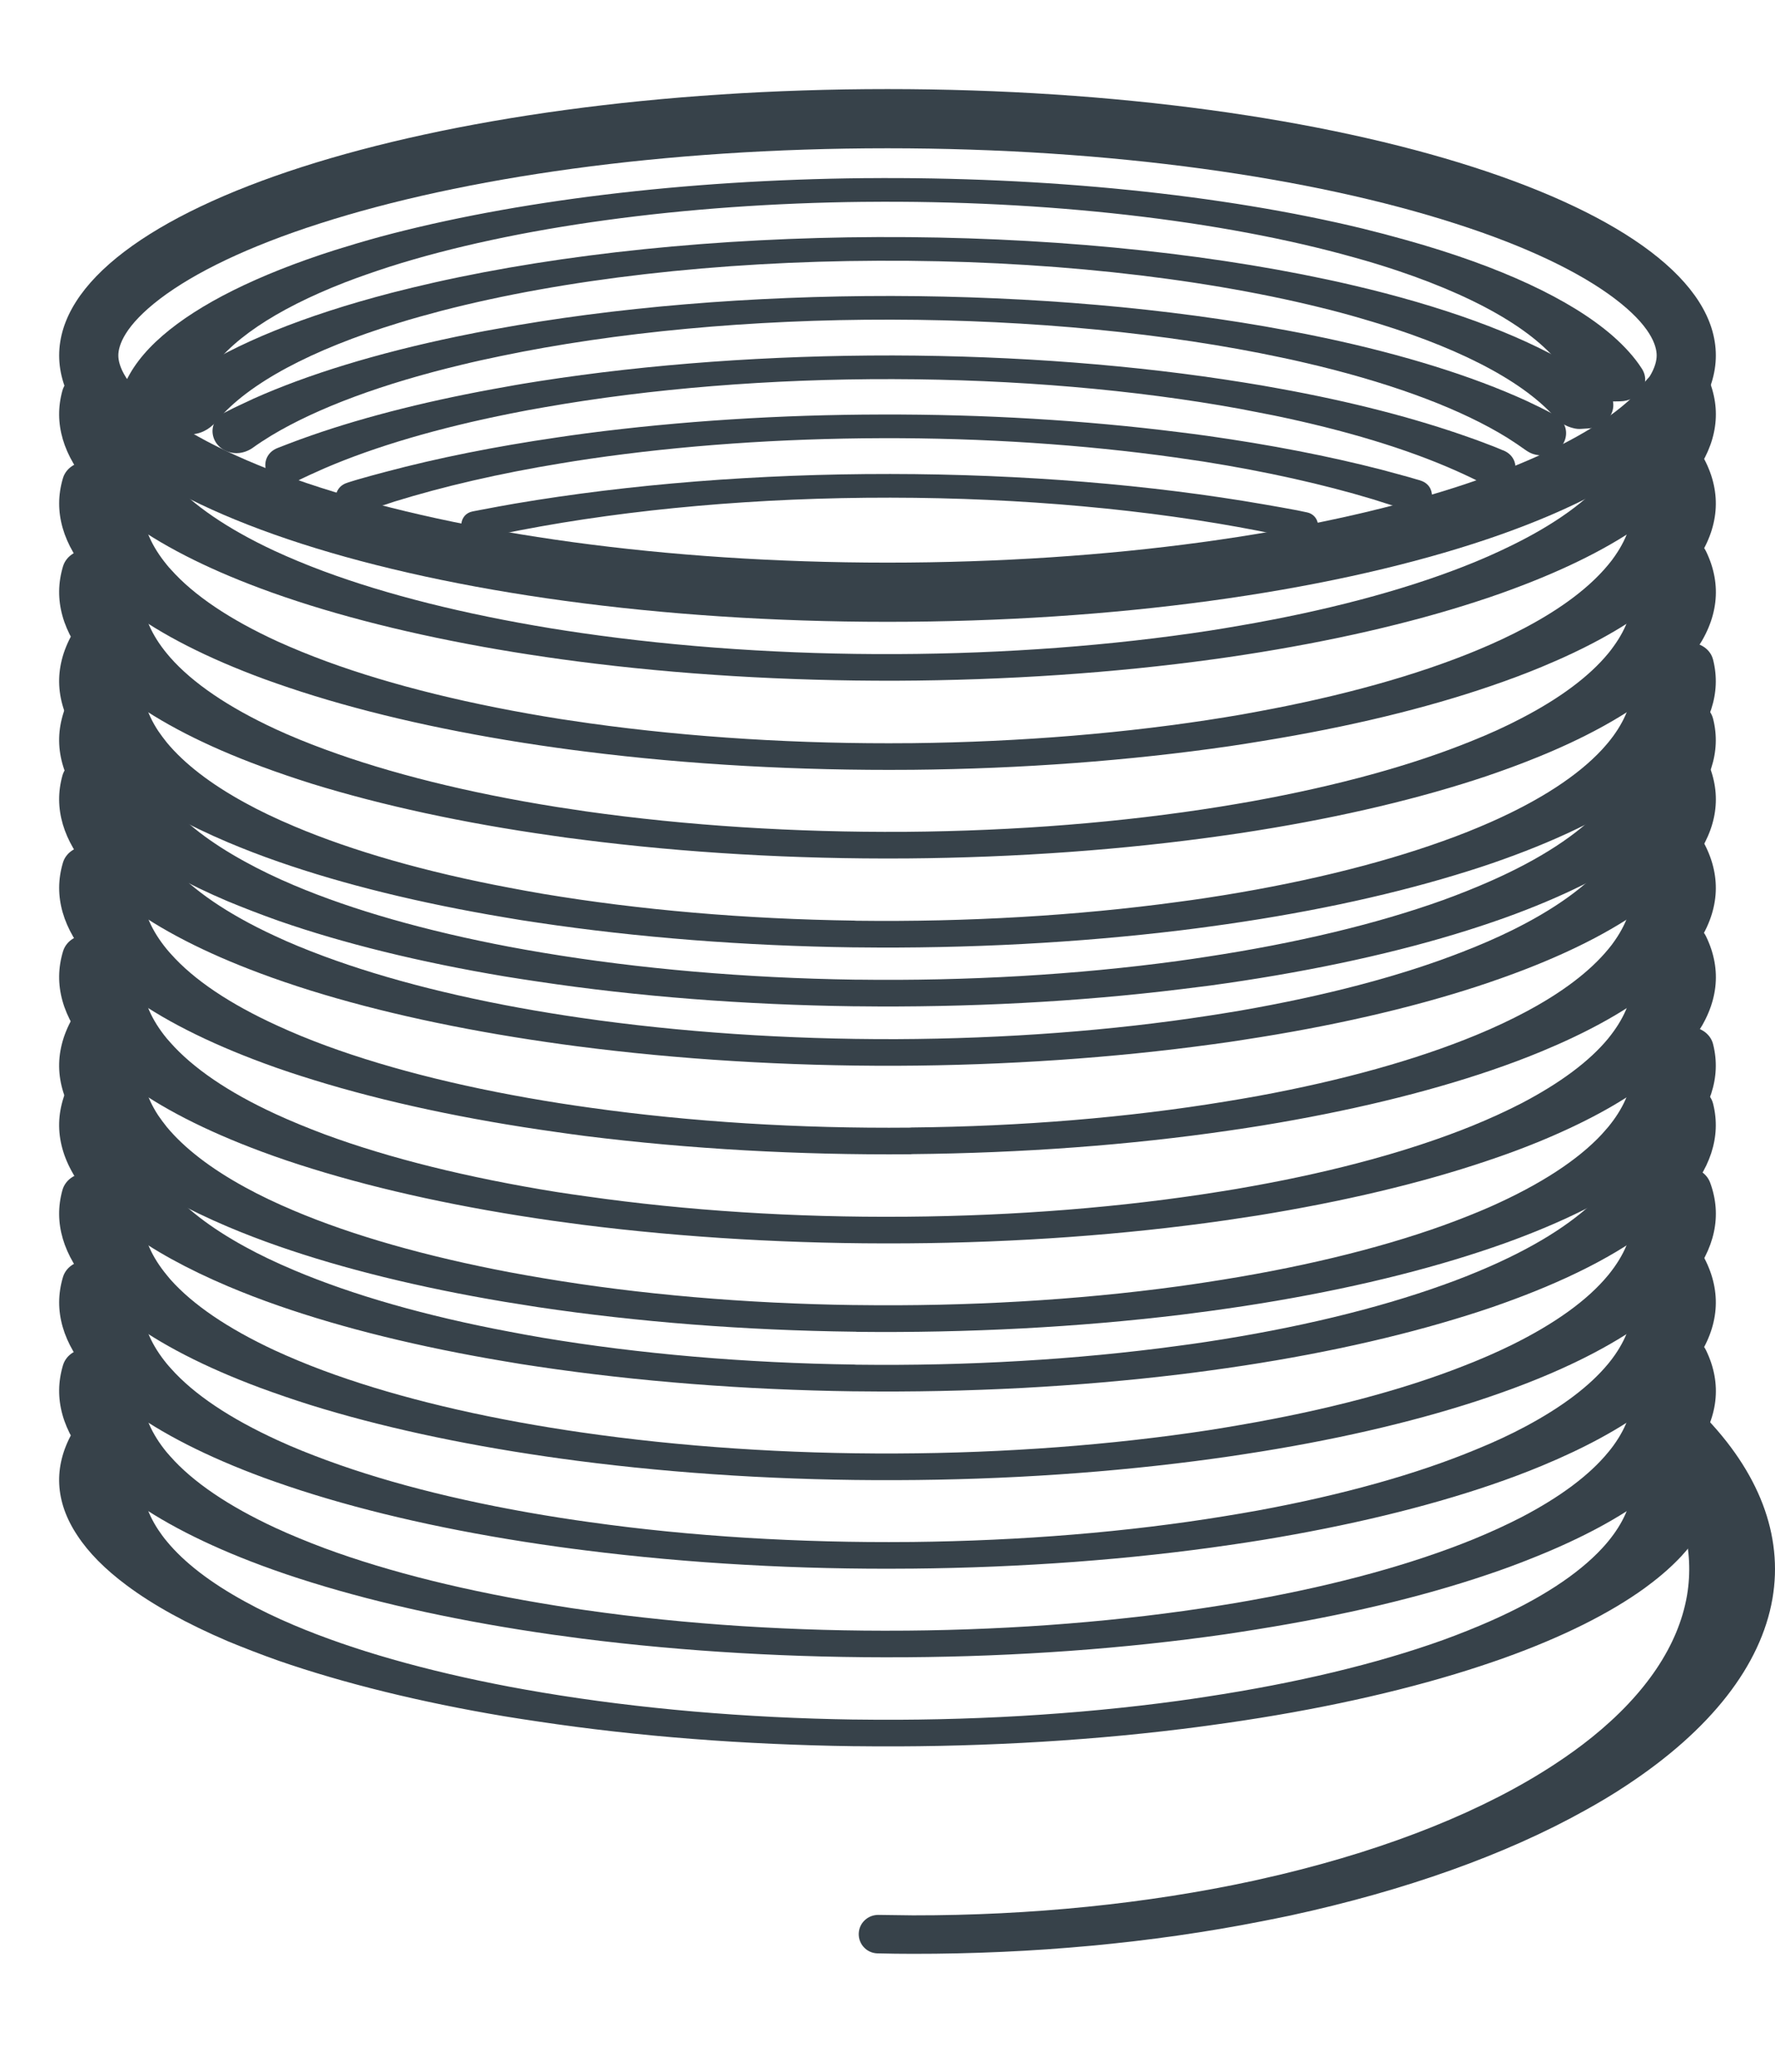 <svg width="12" height="14" viewBox="0 0 12 14" fill="none" xmlns="http://www.w3.org/2000/svg">
<path fill-rule="evenodd" clip-rule="evenodd" d="M10.918 2.784C11.158 2.602 11.2 2.469 11.2 2.402C11.2 2.334 11.158 2.201 10.918 2.019C10.685 1.842 10.322 1.665 9.837 1.51C8.873 1.2 7.517 1.002 6 1.002C4.483 1.002 3.127 1.2 2.163 1.51C1.678 1.665 1.315 1.842 1.082 2.019C0.843 2.201 0.8 2.334 0.8 2.402C0.8 2.469 0.843 2.602 1.082 2.784C1.315 2.961 1.678 3.138 2.163 3.294C3.127 3.603 4.483 3.802 6 3.802C7.517 3.802 8.873 3.603 9.837 3.294C10.322 3.138 10.685 2.961 10.918 2.784ZM6 4.202C9.093 4.202 11.6 3.396 11.6 2.402C11.6 1.407 9.093 0.602 6 0.602C2.907 0.602 0.4 1.407 0.4 2.402C0.4 3.396 2.907 4.202 6 4.202Z" fill="#37424A"/>
<path fill-rule="evenodd" clip-rule="evenodd" d="M1.4 2.539C1.539 2.309 1.858 2.093 2.33 1.909C2.426 1.872 2.527 1.837 2.635 1.802C3.478 1.534 4.627 1.377 5.839 1.364C5.844 1.364 5.849 1.364 5.854 1.364C7.071 1.352 8.256 1.487 9.156 1.74C9.258 1.768 9.355 1.798 9.448 1.829C10.041 2.028 10.44 2.274 10.6 2.539C10.605 2.546 10.609 2.553 10.613 2.561C10.646 2.62 10.697 2.673 10.758 2.698C10.758 2.698 10.758 2.698 10.758 2.698C10.762 2.7 10.766 2.702 10.771 2.703C10.793 2.711 10.816 2.715 10.84 2.714L10.953 2.712C11.077 2.71 11.167 2.594 11.099 2.49C11.051 2.415 10.984 2.341 10.902 2.269C10.619 2.023 10.143 1.8 9.506 1.622C9.41 1.595 9.312 1.569 9.21 1.544C8.258 1.314 7.07 1.193 5.852 1.204C5.847 1.204 5.842 1.204 5.838 1.204C4.628 1.216 3.474 1.357 2.57 1.6C2.464 1.629 2.36 1.66 2.261 1.691C1.738 1.858 1.345 2.055 1.098 2.269C0.97 2.38 0.882 2.496 0.836 2.614C0.797 2.716 0.889 2.808 0.998 2.808L1.118 2.807C1.229 2.807 1.317 2.713 1.362 2.612C1.372 2.587 1.385 2.563 1.4 2.539ZM0.993 2.456C0.993 2.456 0.993 2.456 0.993 2.455C0.993 2.456 0.993 2.456 0.993 2.456ZM10.963 2.366C10.963 2.366 10.963 2.366 10.963 2.367L10.963 2.366C10.963 2.366 10.963 2.366 10.963 2.366Z" fill="#37424A"/>
<path fill-rule="evenodd" clip-rule="evenodd" d="M1.423 2.886C1.439 2.873 1.454 2.859 1.467 2.843C1.677 2.592 2.103 2.363 2.699 2.181C2.789 2.153 2.884 2.127 2.982 2.101C3.809 1.886 4.853 1.766 5.935 1.762C5.937 1.762 5.939 1.762 5.941 1.762C7.025 1.757 8.08 1.869 8.927 2.078C9.022 2.101 9.114 2.126 9.203 2.152C9.828 2.332 10.28 2.562 10.509 2.816C10.514 2.821 10.519 2.826 10.524 2.831C10.555 2.861 10.592 2.882 10.632 2.892C10.652 2.898 10.673 2.9 10.694 2.898L10.739 2.895C10.894 2.885 10.968 2.718 10.846 2.622C10.825 2.605 10.803 2.588 10.78 2.572C10.759 2.557 10.738 2.542 10.715 2.527C10.703 2.519 10.69 2.51 10.677 2.502C10.675 2.501 10.674 2.5 10.672 2.499C10.672 2.499 10.672 2.499 10.672 2.499C10.337 2.288 9.854 2.102 9.252 1.953C9.161 1.931 9.068 1.909 8.973 1.889C8.086 1.699 7.026 1.598 5.94 1.602C5.938 1.602 5.936 1.602 5.934 1.602C4.851 1.606 3.802 1.714 2.932 1.91C2.835 1.932 2.739 1.955 2.646 1.979C2.058 2.132 1.591 2.321 1.274 2.534C1.274 2.534 1.273 2.535 1.272 2.535C1.272 2.536 1.271 2.536 1.27 2.537C1.259 2.544 1.247 2.552 1.236 2.56C1.216 2.574 1.197 2.588 1.179 2.602C1.152 2.623 1.126 2.644 1.101 2.665C0.988 2.763 1.065 2.923 1.215 2.931L1.276 2.935C1.295 2.936 1.313 2.934 1.331 2.93C1.364 2.923 1.396 2.907 1.423 2.886Z" fill="#37424A"/>
<path fill-rule="evenodd" clip-rule="evenodd" d="M1.835 2.943C2.146 2.756 2.588 2.592 3.129 2.463C3.211 2.443 3.295 2.425 3.381 2.407C4.162 2.244 5.084 2.158 6.026 2.16C6.027 2.16 6.028 2.16 6.029 2.16C6.971 2.162 7.889 2.251 8.663 2.416C8.75 2.434 8.835 2.454 8.918 2.474C9.452 2.605 9.886 2.77 10.19 2.958C10.233 2.985 10.274 3.013 10.312 3.04C10.329 3.052 10.346 3.062 10.365 3.068C10.39 3.076 10.416 3.079 10.443 3.076C10.596 3.058 10.644 2.875 10.507 2.802C10.502 2.799 10.497 2.797 10.492 2.794C10.464 2.779 10.434 2.764 10.404 2.749C10.375 2.735 10.345 2.721 10.314 2.706C9.953 2.542 9.495 2.398 8.959 2.284C8.875 2.266 8.789 2.249 8.702 2.233C7.898 2.082 6.974 2.002 6.029 2C6.028 2 6.028 2 6.027 2C5.081 1.999 4.153 2.076 3.343 2.225C3.257 2.24 3.173 2.257 3.09 2.274C2.547 2.387 2.081 2.53 1.714 2.694C1.681 2.709 1.649 2.724 1.618 2.739C1.588 2.753 1.559 2.767 1.531 2.782C1.526 2.784 1.522 2.787 1.517 2.789C1.382 2.86 1.427 3.043 1.579 3.061C1.605 3.064 1.631 3.061 1.655 3.053C1.673 3.047 1.69 3.039 1.706 3.028C1.746 2.999 1.789 2.971 1.835 2.943Z" fill="#37424A"/>
<path fill-rule="evenodd" clip-rule="evenodd" d="M2.193 3.165C2.534 3.018 2.962 2.892 3.455 2.794C3.529 2.779 3.604 2.765 3.681 2.752C4.398 2.626 5.21 2.56 6.035 2.562C6.036 2.562 6.037 2.562 6.038 2.562C6.862 2.564 7.67 2.633 8.379 2.762C8.458 2.777 8.535 2.792 8.61 2.807C9.095 2.907 9.514 3.034 9.846 3.182C9.913 3.212 9.977 3.242 10.037 3.274C10.046 3.278 10.055 3.282 10.064 3.285C10.086 3.291 10.108 3.293 10.13 3.289C10.264 3.266 10.289 3.095 10.164 3.044C10.162 3.043 10.16 3.042 10.158 3.042C10.133 3.031 10.108 3.021 10.082 3.011C10.034 2.993 9.986 2.974 9.936 2.957C9.568 2.826 9.132 2.713 8.644 2.625C8.567 2.611 8.49 2.597 8.411 2.585C7.68 2.467 6.867 2.404 6.039 2.402C6.038 2.402 6.036 2.402 6.035 2.402C5.206 2.401 4.388 2.46 3.65 2.575C3.574 2.587 3.498 2.599 3.424 2.613C2.927 2.7 2.482 2.811 2.106 2.942C2.055 2.96 2.004 2.978 1.955 2.997C1.93 3.007 1.905 3.016 1.88 3.026C1.878 3.027 1.877 3.027 1.875 3.028C1.751 3.078 1.775 3.247 1.906 3.27C1.928 3.274 1.95 3.273 1.971 3.267C1.98 3.264 1.989 3.261 1.997 3.256C2.059 3.225 2.124 3.195 2.193 3.165Z" fill="#37424A"/>
<path fill-rule="evenodd" clip-rule="evenodd" d="M2.668 3.389C2.998 3.287 3.377 3.199 3.792 3.131C3.857 3.12 3.923 3.11 3.99 3.1C4.606 3.01 5.278 2.963 5.96 2.961C5.961 2.961 5.962 2.961 5.964 2.961C6.647 2.959 7.323 3.004 7.944 3.091C8.009 3.1 8.073 3.11 8.136 3.119C8.558 3.186 8.944 3.272 9.282 3.374C9.367 3.4 9.448 3.427 9.527 3.454C9.531 3.456 9.535 3.457 9.539 3.458C9.558 3.462 9.577 3.462 9.595 3.457C9.706 3.428 9.711 3.279 9.602 3.247C9.601 3.247 9.601 3.246 9.6 3.246C9.579 3.24 9.557 3.234 9.535 3.227C9.471 3.209 9.406 3.192 9.34 3.174C8.983 3.082 8.586 3.005 8.16 2.945C8.097 2.936 8.033 2.928 7.968 2.92C7.333 2.84 6.651 2.799 5.963 2.801C5.962 2.801 5.961 2.801 5.96 2.801C5.273 2.802 4.595 2.846 3.965 2.928C3.898 2.937 3.832 2.946 3.767 2.956C3.348 3.017 2.958 3.095 2.609 3.188C2.543 3.205 2.479 3.223 2.416 3.241C2.394 3.248 2.372 3.254 2.351 3.261C2.35 3.261 2.35 3.261 2.349 3.262C2.238 3.295 2.245 3.446 2.357 3.474C2.376 3.479 2.395 3.479 2.414 3.475C2.418 3.474 2.423 3.472 2.427 3.471C2.504 3.443 2.585 3.416 2.668 3.389Z" fill="#37424A"/>
<path fill-rule="evenodd" clip-rule="evenodd" d="M3.517 3.583C4.264 3.439 5.131 3.362 6.018 3.363C6.019 3.363 6.019 3.363 6.02 3.363C6.906 3.364 7.77 3.443 8.513 3.588C8.608 3.607 8.701 3.627 8.792 3.647C8.794 3.648 8.796 3.648 8.798 3.649C8.815 3.652 8.834 3.65 8.851 3.643C8.939 3.607 8.928 3.481 8.835 3.462C8.835 3.462 8.835 3.462 8.834 3.462C8.814 3.458 8.793 3.453 8.772 3.449C8.699 3.435 8.624 3.422 8.549 3.409C7.78 3.275 6.91 3.204 6.02 3.203C6.019 3.203 6.019 3.203 6.018 3.203C5.127 3.202 4.254 3.272 3.482 3.403C3.406 3.416 3.331 3.43 3.258 3.444C3.237 3.448 3.216 3.452 3.195 3.456C3.195 3.456 3.195 3.456 3.195 3.456C3.102 3.474 3.091 3.6 3.178 3.636C3.195 3.643 3.213 3.645 3.231 3.642C3.233 3.642 3.235 3.641 3.237 3.641C3.328 3.62 3.421 3.601 3.517 3.583Z" fill="#37424A"/>
<path fill-rule="evenodd" clip-rule="evenodd" d="M11.145 3.511C11.256 3.428 11.348 3.342 11.419 3.254C11.595 3.037 11.643 2.812 11.562 2.59C11.536 2.519 11.461 2.48 11.385 2.485L11.279 2.491C11.131 2.5 11.044 2.668 11.04 2.816C11.036 2.948 10.981 3.08 10.877 3.208C10.876 3.211 10.874 3.213 10.872 3.215C10.734 3.383 10.513 3.542 10.219 3.686C10.117 3.736 10.007 3.785 9.888 3.831C9.472 3.993 8.961 4.128 8.386 4.227C8.316 4.239 8.246 4.251 8.175 4.262C7.514 4.363 6.794 4.417 6.062 4.42C6.06 4.42 6.058 4.42 6.056 4.42C5.323 4.423 4.596 4.374 3.927 4.277C3.859 4.267 3.792 4.257 3.725 4.246C3.139 4.15 2.615 4.019 2.185 3.859C2.067 3.815 1.957 3.769 1.855 3.722C1.542 3.576 1.304 3.414 1.152 3.243C1.144 3.234 1.136 3.224 1.128 3.215C1.027 3.092 0.971 2.966 0.962 2.84C0.951 2.696 0.862 2.537 0.719 2.53L0.601 2.524C0.521 2.52 0.444 2.563 0.422 2.639C0.361 2.859 0.426 3.08 0.614 3.292C0.679 3.367 0.76 3.44 0.855 3.511C1.08 3.679 1.385 3.836 1.761 3.976C1.868 4.016 1.98 4.054 2.098 4.091C2.563 4.236 3.104 4.355 3.697 4.441C3.764 4.451 3.832 4.46 3.9 4.469C4.584 4.558 5.317 4.602 6.057 4.6C6.059 4.6 6.061 4.6 6.063 4.6C6.8 4.597 7.528 4.548 8.204 4.455C8.276 4.445 8.346 4.435 8.416 4.424C8.999 4.334 9.527 4.213 9.98 4.066C10.099 4.028 10.212 3.987 10.32 3.945C10.659 3.813 10.936 3.667 11.145 3.511Z" fill="#37424A"/>
<path fill-rule="evenodd" clip-rule="evenodd" d="M11.145 6.112C11.256 6.029 11.348 5.943 11.419 5.855C11.595 5.639 11.643 5.414 11.562 5.192C11.536 5.12 11.461 5.082 11.385 5.086L11.279 5.092C11.131 5.101 11.044 5.27 11.04 5.418C11.036 5.55 10.981 5.681 10.877 5.81C10.876 5.812 10.874 5.814 10.872 5.816C10.734 5.984 10.513 6.143 10.219 6.288C10.117 6.338 10.007 6.386 9.888 6.432C9.472 6.595 8.961 6.729 8.386 6.829C8.316 6.841 8.246 6.852 8.175 6.863C7.514 6.965 6.794 7.019 6.062 7.022C6.06 7.022 6.058 7.022 6.056 7.022C5.323 7.024 4.596 6.975 3.927 6.878C3.859 6.868 3.792 6.858 3.725 6.847C3.139 6.752 2.615 6.62 2.185 6.46C2.067 6.416 1.957 6.371 1.855 6.323C1.542 6.178 1.304 6.016 1.152 5.845C1.144 5.835 1.136 5.826 1.128 5.817C1.027 5.694 0.971 5.568 0.962 5.442C0.951 5.298 0.862 5.139 0.719 5.131L0.601 5.125C0.521 5.121 0.444 5.164 0.422 5.241C0.361 5.46 0.426 5.682 0.614 5.894C0.679 5.968 0.76 6.041 0.855 6.112C1.08 6.281 1.385 6.438 1.761 6.578C1.868 6.618 1.98 6.656 2.098 6.693C2.563 6.838 3.104 6.956 3.697 7.042C3.764 7.052 3.832 7.061 3.9 7.07C4.584 7.159 5.317 7.204 6.057 7.202C6.059 7.202 6.061 7.202 6.063 7.202C6.8 7.199 7.528 7.149 8.204 7.056C8.276 7.047 8.346 7.036 8.416 7.025C8.999 6.936 9.527 6.815 9.98 6.668C10.099 6.629 10.212 6.589 10.32 6.547C10.659 6.415 10.936 6.269 11.145 6.112Z" fill="#37424A"/>
<path fill-rule="evenodd" clip-rule="evenodd" d="M11.145 8.913C11.256 8.83 11.348 8.744 11.419 8.656C11.595 8.439 11.643 8.214 11.562 7.993C11.536 7.921 11.461 7.883 11.385 7.887L11.279 7.893C11.131 7.902 11.044 8.071 11.04 8.219C11.036 8.351 10.981 8.482 10.877 8.611C10.876 8.613 10.874 8.615 10.872 8.617C10.734 8.785 10.513 8.944 10.219 9.089C10.117 9.139 10.007 9.187 9.888 9.233C9.472 9.396 8.961 9.53 8.386 9.629C8.316 9.641 8.246 9.653 8.175 9.664C7.514 9.765 6.794 9.819 6.062 9.822C6.06 9.822 6.058 9.822 6.056 9.822C5.323 9.825 4.596 9.776 3.927 9.679C3.859 9.669 3.792 9.659 3.725 9.648C3.139 9.553 2.615 9.421 2.185 9.261C2.067 9.217 1.957 9.171 1.855 9.124C1.542 8.978 1.304 8.817 1.152 8.646C1.144 8.636 1.136 8.627 1.128 8.617C1.027 8.495 0.971 8.369 0.962 8.242C0.951 8.099 0.862 7.939 0.719 7.932L0.601 7.926C0.521 7.922 0.444 7.965 0.422 8.042C0.361 8.261 0.426 8.482 0.614 8.695C0.679 8.769 0.76 8.842 0.855 8.913C1.08 9.082 1.385 9.239 1.761 9.379C1.868 9.418 1.98 9.457 2.098 9.494C2.563 9.639 3.104 9.757 3.697 9.843C3.764 9.853 3.832 9.862 3.9 9.871C4.584 9.96 5.317 10.005 6.057 10.002C6.059 10.002 6.061 10.002 6.063 10.002C6.8 10 7.528 9.95 8.204 9.857C8.276 9.847 8.346 9.837 8.416 9.826C8.999 9.737 9.527 9.616 9.98 9.469C10.099 9.43 10.212 9.39 10.32 9.348C10.659 9.216 10.936 9.069 11.145 8.913Z" fill="#37424A"/>
<path fill-rule="evenodd" clip-rule="evenodd" d="M11.145 4.113C11.282 4.011 11.39 3.904 11.466 3.795C11.623 3.568 11.642 3.333 11.523 3.105C11.49 3.042 11.421 3.011 11.351 3.016L11.269 3.022C11.114 3.033 11.03 3.218 11.039 3.373C11.046 3.501 11.006 3.63 10.919 3.755C10.905 3.776 10.889 3.797 10.872 3.817C10.749 3.966 10.561 4.109 10.314 4.24C10.213 4.294 10.102 4.346 9.981 4.396C9.577 4.563 9.075 4.703 8.505 4.808C8.432 4.822 8.358 4.835 8.283 4.847C7.625 4.954 6.902 5.014 6.164 5.022C6.159 5.022 6.154 5.022 6.149 5.022C5.407 5.029 4.668 4.983 3.987 4.888C3.921 4.878 3.855 4.869 3.79 4.859C3.189 4.764 2.651 4.632 2.209 4.47C2.092 4.427 1.982 4.382 1.88 4.336C1.556 4.188 1.31 4.023 1.155 3.848C1.145 3.838 1.137 3.828 1.128 3.817C1.026 3.693 0.97 3.566 0.961 3.438C0.951 3.294 0.863 3.133 0.719 3.126L0.603 3.119C0.524 3.115 0.447 3.157 0.425 3.233C0.359 3.456 0.424 3.682 0.616 3.898C0.682 3.971 0.761 4.043 0.855 4.113C0.855 4.113 0.856 4.114 0.856 4.114C1.087 4.287 1.401 4.447 1.787 4.589C1.895 4.628 2.007 4.666 2.124 4.702C2.6 4.849 3.155 4.968 3.763 5.053C3.828 5.062 3.894 5.071 3.96 5.079C4.657 5.167 5.402 5.208 6.151 5.202C6.156 5.202 6.161 5.202 6.166 5.202C6.909 5.195 7.64 5.14 8.315 5.042C8.39 5.031 8.464 5.019 8.537 5.007C9.116 4.913 9.638 4.787 10.081 4.635C10.201 4.594 10.316 4.551 10.424 4.506C10.716 4.385 10.958 4.253 11.145 4.113Z" fill="#37424A"/>
<path fill-rule="evenodd" clip-rule="evenodd" d="M11.145 6.711C11.282 6.608 11.39 6.502 11.466 6.392C11.623 6.165 11.642 5.931 11.523 5.703C11.49 5.64 11.421 5.609 11.351 5.614L11.269 5.62C11.114 5.631 11.03 5.816 11.039 5.971C11.046 6.099 11.006 6.227 10.919 6.353C10.905 6.374 10.889 6.395 10.872 6.415C10.749 6.564 10.561 6.707 10.314 6.838C10.213 6.892 10.102 6.944 9.981 6.994C9.577 7.161 9.075 7.301 8.505 7.406C8.432 7.419 8.358 7.432 8.283 7.444C7.625 7.552 6.902 7.612 6.164 7.619C6.159 7.619 6.154 7.62 6.149 7.62C5.407 7.627 4.668 7.581 3.987 7.485C3.921 7.476 3.855 7.466 3.79 7.456C3.189 7.362 2.651 7.23 2.209 7.068C2.092 7.025 1.982 6.98 1.88 6.933C1.556 6.786 1.31 6.621 1.155 6.446C1.145 6.436 1.137 6.425 1.128 6.415C1.026 6.291 0.97 6.164 0.961 6.036C0.951 5.892 0.863 5.731 0.719 5.723L0.603 5.717C0.524 5.713 0.447 5.755 0.425 5.831C0.359 6.054 0.424 6.279 0.616 6.496C0.682 6.569 0.761 6.641 0.855 6.711C0.855 6.711 0.856 6.711 0.856 6.712C1.087 6.884 1.401 7.044 1.787 7.186C1.895 7.226 2.007 7.263 2.124 7.299C2.6 7.446 3.155 7.565 3.763 7.65C3.828 7.66 3.894 7.668 3.96 7.677C4.657 7.764 5.402 7.806 6.151 7.8C6.156 7.8 6.161 7.8 6.166 7.799C6.909 7.792 7.64 7.738 8.315 7.639C8.39 7.628 8.464 7.617 8.537 7.605C9.116 7.51 9.638 7.384 10.081 7.233C10.201 7.192 10.316 7.149 10.424 7.104C10.716 6.983 10.958 6.851 11.145 6.711Z" fill="#37424A"/>
<path fill-rule="evenodd" clip-rule="evenodd" d="M11.145 9.512C11.282 9.409 11.39 9.302 11.466 9.193C11.623 8.966 11.642 8.732 11.523 8.503C11.49 8.441 11.421 8.41 11.351 8.415L11.269 8.421C11.114 8.432 11.03 8.617 11.039 8.772C11.046 8.9 11.006 9.028 10.919 9.154C10.905 9.175 10.889 9.195 10.872 9.216C10.749 9.365 10.561 9.507 10.314 9.639C10.213 9.693 10.102 9.745 9.981 9.794C9.577 9.962 9.075 10.102 8.505 10.207C8.432 10.22 8.358 10.233 8.283 10.245C7.625 10.353 6.902 10.412 6.164 10.42C6.159 10.42 6.154 10.42 6.149 10.42C5.407 10.427 4.668 10.382 3.987 10.286C3.921 10.277 3.855 10.267 3.79 10.257C3.189 10.163 2.651 10.031 2.209 9.868C2.092 9.825 1.982 9.781 1.88 9.734C1.556 9.586 1.31 9.422 1.155 9.247C1.145 9.237 1.137 9.226 1.128 9.216C1.026 9.092 0.97 8.965 0.961 8.837C0.951 8.693 0.863 8.532 0.719 8.524L0.603 8.518C0.524 8.514 0.447 8.556 0.425 8.632C0.359 8.855 0.424 9.08 0.616 9.296C0.682 9.37 0.761 9.442 0.855 9.512C0.855 9.512 0.856 9.512 0.856 9.513C1.087 9.685 1.401 9.845 1.787 9.987C1.895 10.026 2.007 10.064 2.124 10.1C2.6 10.247 3.155 10.366 3.763 10.451C3.828 10.46 3.894 10.469 3.96 10.477C4.657 10.565 5.402 10.607 6.151 10.6C6.156 10.6 6.161 10.6 6.166 10.6C6.909 10.593 7.64 10.539 8.315 10.44C8.39 10.429 8.464 10.418 8.537 10.406C9.116 10.311 9.638 10.185 10.081 10.034C10.201 9.993 10.316 9.95 10.424 9.905C10.716 9.784 10.958 9.652 11.145 9.512Z" fill="#37424A"/>
<path fill-rule="evenodd" clip-rule="evenodd" d="M11.145 4.712C11.275 4.615 11.379 4.514 11.454 4.41C11.617 4.186 11.644 3.953 11.534 3.726C11.503 3.661 11.432 3.628 11.361 3.633L11.272 3.639C11.119 3.65 11.035 3.831 11.04 3.984C11.044 4.113 11 4.243 10.908 4.369C10.897 4.385 10.885 4.4 10.872 4.416C10.745 4.57 10.547 4.718 10.287 4.853C10.186 4.906 10.075 4.957 9.955 5.005C9.546 5.172 9.041 5.31 8.468 5.414C8.396 5.427 8.323 5.439 8.25 5.451C7.59 5.557 6.866 5.615 6.129 5.621C6.125 5.621 6.121 5.621 6.117 5.621C5.376 5.626 4.64 5.579 3.962 5.483C3.895 5.473 3.829 5.463 3.763 5.453C3.166 5.358 2.632 5.225 2.194 5.063C2.077 5.02 1.967 4.975 1.865 4.928C1.545 4.78 1.303 4.616 1.15 4.442C1.143 4.433 1.135 4.425 1.128 4.416C1.025 4.291 0.969 4.163 0.961 4.035C0.952 3.89 0.864 3.728 0.719 3.72L0.604 3.714C0.526 3.71 0.449 3.752 0.426 3.827C0.359 4.05 0.421 4.275 0.611 4.491C0.678 4.566 0.759 4.64 0.855 4.712C1.082 4.882 1.391 5.041 1.771 5.181C1.879 5.221 1.991 5.259 2.108 5.296C2.581 5.442 3.132 5.562 3.735 5.647C3.801 5.657 3.868 5.666 3.935 5.674C4.628 5.763 5.371 5.806 6.118 5.801C6.122 5.801 6.126 5.801 6.13 5.801C6.873 5.795 7.604 5.742 8.281 5.645C8.354 5.635 8.427 5.624 8.5 5.612C9.081 5.519 9.605 5.394 10.052 5.244C10.172 5.203 10.286 5.161 10.394 5.117C10.7 4.993 10.952 4.856 11.145 4.712Z" fill="#37424A"/>
<path fill-rule="evenodd" clip-rule="evenodd" d="M11.145 7.313C11.275 7.216 11.379 7.115 11.454 7.012C11.617 6.787 11.644 6.555 11.534 6.328C11.503 6.263 11.432 6.23 11.361 6.235L11.272 6.241C11.119 6.251 11.035 6.432 11.04 6.586C11.044 6.715 11 6.844 10.908 6.971C10.897 6.986 10.885 7.002 10.872 7.018C10.745 7.172 10.547 7.319 10.287 7.455C10.186 7.507 10.075 7.558 9.955 7.607C9.546 7.773 9.041 7.912 8.468 8.015C8.396 8.028 8.323 8.041 8.25 8.052C7.59 8.158 6.866 8.216 6.129 8.222C6.125 8.222 6.121 8.222 6.117 8.222C5.376 8.228 4.64 8.181 3.962 8.084C3.895 8.075 3.829 8.065 3.763 8.055C3.166 7.959 2.632 7.827 2.194 7.665C2.077 7.621 1.967 7.576 1.865 7.529C1.545 7.382 1.303 7.217 1.15 7.043C1.143 7.035 1.135 7.026 1.128 7.018C1.025 6.893 0.969 6.765 0.961 6.636C0.952 6.492 0.864 6.33 0.719 6.322L0.604 6.316C0.526 6.312 0.449 6.353 0.426 6.429C0.359 6.651 0.421 6.876 0.611 7.092C0.678 7.168 0.759 7.242 0.855 7.313C1.082 7.484 1.391 7.642 1.771 7.783C1.879 7.823 1.991 7.861 2.108 7.897C2.581 8.044 3.132 8.163 3.735 8.249C3.801 8.258 3.868 8.267 3.935 8.276C4.628 8.364 5.371 8.407 6.118 8.402C6.122 8.402 6.126 8.402 6.13 8.402C6.873 8.397 7.604 8.344 8.281 8.247C8.354 8.236 8.427 8.225 8.5 8.214C9.081 8.12 9.605 7.996 10.052 7.845C10.172 7.805 10.286 7.763 10.394 7.719C10.7 7.594 10.952 7.458 11.145 7.313Z" fill="#37424A"/>
<path fill-rule="evenodd" clip-rule="evenodd" d="M11.145 10.11C11.275 10.013 11.379 9.912 11.454 9.808C11.617 9.584 11.644 9.352 11.534 9.125C11.503 9.06 11.432 9.027 11.361 9.032L11.272 9.038C11.119 9.048 11.035 9.229 11.04 9.382C11.044 9.512 11 9.641 10.908 9.768C10.897 9.783 10.885 9.799 10.872 9.814C10.745 9.969 10.547 10.116 10.287 10.252C10.186 10.304 10.075 10.355 9.955 10.404C9.546 10.57 9.041 10.709 8.468 10.812C8.396 10.825 8.323 10.838 8.25 10.849C7.59 10.955 6.866 11.013 6.129 11.019C6.125 11.019 6.121 11.019 6.117 11.019C5.376 11.025 4.64 10.978 3.962 10.881C3.895 10.872 3.829 10.862 3.763 10.851C3.166 10.756 2.632 10.624 2.194 10.462C2.077 10.418 1.967 10.373 1.865 10.326C1.545 10.178 1.303 10.014 1.15 9.84C1.143 9.832 1.135 9.823 1.128 9.815C1.025 9.69 0.969 9.562 0.961 9.433C0.952 9.288 0.864 9.126 0.719 9.119L0.604 9.113C0.526 9.108 0.449 9.15 0.426 9.225C0.359 9.448 0.421 9.673 0.611 9.889C0.678 9.965 0.759 10.039 0.855 10.11C1.082 10.28 1.391 10.439 1.771 10.58C1.879 10.62 1.991 10.658 2.108 10.694C2.581 10.841 3.132 10.96 3.735 11.046C3.801 11.055 3.868 11.064 3.935 11.073C4.628 11.161 5.371 11.204 6.118 11.199C6.122 11.199 6.126 11.199 6.13 11.199C6.873 11.194 7.604 11.141 8.281 11.044C8.354 11.033 8.427 11.022 8.5 11.01C9.081 10.917 9.605 10.793 10.052 10.642C10.172 10.602 10.286 10.559 10.394 10.515C10.7 10.391 10.952 10.255 11.145 10.11Z" fill="#37424A"/>
<path fill-rule="evenodd" clip-rule="evenodd" d="M11.145 5.314C11.23 5.25 11.304 5.185 11.366 5.118C11.564 4.905 11.637 4.682 11.582 4.46C11.563 4.381 11.484 4.337 11.403 4.341L11.282 4.347C11.14 4.354 11.051 4.509 11.038 4.651C11.026 4.775 10.971 4.898 10.872 5.018C10.858 5.034 10.844 5.051 10.829 5.067C10.666 5.242 10.413 5.407 10.081 5.554C9.979 5.599 9.87 5.643 9.754 5.684C9.305 5.845 8.761 5.976 8.154 6.068C8.091 6.077 8.027 6.087 7.962 6.095C7.278 6.188 6.538 6.231 5.796 6.222C5.79 6.222 5.783 6.222 5.776 6.221C5.041 6.211 4.322 6.149 3.67 6.04C3.593 6.027 3.518 6.013 3.444 5.999C2.88 5.893 2.384 5.751 1.987 5.583C1.866 5.532 1.755 5.479 1.655 5.424C1.423 5.297 1.246 5.16 1.128 5.018C1.107 4.992 1.088 4.966 1.07 4.94C0.988 4.816 0.952 4.689 0.962 4.562C0.974 4.406 0.891 4.217 0.735 4.206L0.659 4.2C0.59 4.195 0.522 4.225 0.488 4.285C0.36 4.514 0.371 4.749 0.523 4.978C0.599 5.093 0.71 5.206 0.855 5.314C1.034 5.448 1.265 5.575 1.541 5.692C1.65 5.738 1.764 5.782 1.885 5.824C2.322 5.976 2.838 6.103 3.411 6.199C3.485 6.212 3.561 6.224 3.637 6.235C4.307 6.335 5.033 6.392 5.774 6.402C5.781 6.402 5.787 6.402 5.794 6.402C6.543 6.411 7.289 6.371 7.988 6.286C8.052 6.278 8.116 6.27 8.18 6.261C8.793 6.178 9.353 6.06 9.836 5.914C9.952 5.879 10.064 5.843 10.171 5.804C10.561 5.664 10.88 5.506 11.117 5.334C11.127 5.328 11.136 5.321 11.145 5.314Z" fill="#37424A"/>
<path fill-rule="evenodd" clip-rule="evenodd" d="M11.145 7.911C11.23 7.848 11.304 7.783 11.366 7.716C11.564 7.503 11.637 7.279 11.582 7.058C11.563 6.979 11.484 6.934 11.403 6.938L11.282 6.944C11.14 6.951 11.051 7.107 11.038 7.249C11.026 7.373 10.971 7.496 10.872 7.616C10.858 7.632 10.844 7.648 10.829 7.665C10.666 7.84 10.413 8.004 10.081 8.152C9.979 8.197 9.87 8.24 9.754 8.282C9.305 8.443 8.761 8.573 8.154 8.665C8.091 8.675 8.027 8.684 7.962 8.693C7.278 8.786 6.538 8.829 5.796 8.819C5.79 8.819 5.783 8.819 5.776 8.819C5.041 8.809 4.322 8.747 3.67 8.637C3.593 8.624 3.518 8.611 3.444 8.597C2.88 8.49 2.384 8.349 1.987 8.181C1.866 8.13 1.755 8.077 1.655 8.022C1.423 7.895 1.246 7.758 1.128 7.616C1.107 7.59 1.088 7.564 1.07 7.538C0.988 7.413 0.952 7.286 0.962 7.16C0.974 7.004 0.891 6.815 0.735 6.803L0.659 6.797C0.59 6.792 0.522 6.822 0.488 6.883C0.36 7.112 0.371 7.347 0.523 7.575C0.599 7.691 0.71 7.803 0.855 7.911C1.034 8.046 1.265 8.173 1.541 8.29C1.65 8.336 1.764 8.38 1.885 8.422C2.322 8.574 2.838 8.701 3.411 8.797C3.485 8.809 3.561 8.821 3.637 8.833C4.307 8.933 5.033 8.99 5.774 8.999C5.781 8.999 5.787 8.999 5.794 9C6.543 9.008 7.289 8.969 7.988 8.884C8.052 8.876 8.116 8.867 8.18 8.859C8.793 8.776 9.353 8.658 9.836 8.512C9.952 8.477 10.064 8.44 10.171 8.402C10.561 8.262 10.88 8.103 11.117 7.932C11.127 7.925 11.136 7.918 11.145 7.911Z" fill="#37424A"/>
<path fill-rule="evenodd" clip-rule="evenodd" d="M11.145 10.712C11.23 10.649 11.304 10.583 11.366 10.517C11.564 10.303 11.637 10.08 11.582 9.859C11.563 9.78 11.484 9.735 11.403 9.739L11.282 9.745C11.14 9.752 11.051 9.908 11.038 10.05C11.026 10.173 10.971 10.296 10.872 10.416C10.858 10.433 10.844 10.449 10.829 10.465C10.666 10.64 10.413 10.805 10.081 10.952C9.979 10.997 9.87 11.041 9.754 11.083C9.305 11.244 8.761 11.374 8.154 11.466C8.091 11.476 8.027 11.485 7.962 11.494C7.278 11.587 6.538 11.63 5.796 11.62C5.79 11.62 5.783 11.62 5.776 11.62C5.041 11.609 4.322 11.547 3.67 11.438C3.593 11.425 3.518 11.412 3.444 11.398C2.88 11.291 2.384 11.15 1.987 10.982C1.866 10.931 1.755 10.877 1.655 10.822C1.423 10.695 1.246 10.559 1.128 10.416C1.107 10.391 1.088 10.365 1.07 10.338C0.988 10.214 0.952 10.087 0.962 9.961C0.974 9.804 0.891 9.616 0.735 9.604L0.659 9.598C0.59 9.593 0.522 9.623 0.488 9.683C0.36 9.912 0.371 10.148 0.523 10.376C0.599 10.492 0.71 10.604 0.855 10.712C1.034 10.846 1.265 10.973 1.541 11.091C1.65 11.136 1.764 11.18 1.885 11.223C2.322 11.374 2.838 11.502 3.411 11.598C3.485 11.61 3.561 11.622 3.637 11.633C4.307 11.734 5.033 11.79 5.774 11.8C5.781 11.8 5.787 11.8 5.794 11.8C6.543 11.809 7.289 11.77 7.988 11.684C8.052 11.676 8.116 11.668 8.18 11.659C8.793 11.576 9.353 11.459 9.836 11.313C9.952 11.278 10.064 11.241 10.171 11.203C10.561 11.063 10.88 10.904 11.117 10.733C11.127 10.726 11.136 10.719 11.145 10.712Z" fill="#37424A"/>
<path fill-rule="evenodd" clip-rule="evenodd" d="M11.145 5.712C11.23 5.649 11.304 5.583 11.366 5.517C11.564 5.303 11.637 5.08 11.582 4.859C11.563 4.78 11.484 4.735 11.403 4.739L11.282 4.745C11.14 4.752 11.051 4.908 11.038 5.05C11.026 5.173 10.971 5.296 10.872 5.416C10.858 5.433 10.844 5.449 10.829 5.465C10.666 5.64 10.413 5.805 10.081 5.952C9.979 5.997 9.87 6.041 9.754 6.083C9.305 6.244 8.761 6.374 8.154 6.466C8.091 6.476 8.027 6.485 7.962 6.494C7.278 6.587 6.538 6.63 5.796 6.62C5.79 6.62 5.783 6.62 5.776 6.62C5.041 6.609 4.322 6.547 3.67 6.438C3.593 6.425 3.518 6.412 3.444 6.398C2.88 6.291 2.384 6.15 1.987 5.982C1.866 5.931 1.755 5.877 1.655 5.822C1.423 5.695 1.246 5.559 1.128 5.416C1.107 5.391 1.088 5.365 1.07 5.338C0.988 5.214 0.952 5.087 0.962 4.961C0.974 4.804 0.891 4.616 0.735 4.604L0.659 4.598C0.59 4.593 0.522 4.623 0.488 4.683C0.36 4.912 0.371 5.148 0.523 5.376C0.599 5.492 0.71 5.604 0.855 5.712C1.034 5.846 1.265 5.974 1.541 6.091C1.65 6.136 1.764 6.18 1.885 6.223C2.322 6.375 2.838 6.502 3.411 6.598C3.485 6.61 3.561 6.622 3.637 6.633C4.307 6.734 5.033 6.79 5.774 6.8C5.781 6.8 5.787 6.8 5.794 6.8C6.543 6.809 7.289 6.77 7.988 6.684C8.052 6.676 8.116 6.668 8.18 6.66C8.793 6.576 9.353 6.459 9.836 6.313C9.952 6.278 10.064 6.241 10.171 6.203C10.561 6.063 10.88 5.904 11.117 5.733C11.127 5.726 11.136 5.719 11.145 5.712Z" fill="#37424A"/>
<path fill-rule="evenodd" clip-rule="evenodd" d="M11.145 8.314C11.23 8.25 11.304 8.185 11.366 8.118C11.564 7.905 11.637 7.682 11.582 7.46C11.563 7.381 11.484 7.337 11.403 7.341L11.282 7.347C11.14 7.354 11.051 7.509 11.038 7.651C11.026 7.775 10.971 7.898 10.872 8.018C10.858 8.034 10.844 8.051 10.829 8.067C10.666 8.242 10.413 8.407 10.081 8.554C9.979 8.599 9.87 8.643 9.754 8.684C9.305 8.845 8.761 8.976 8.154 9.068C8.091 9.077 8.027 9.087 7.962 9.095C7.278 9.188 6.538 9.231 5.796 9.222C5.79 9.222 5.783 9.222 5.776 9.221C5.041 9.211 4.322 9.149 3.67 9.04C3.593 9.027 3.518 9.013 3.444 8.999C2.88 8.893 2.384 8.751 1.987 8.583C1.866 8.532 1.755 8.479 1.655 8.424C1.423 8.297 1.246 8.16 1.128 8.018C1.107 7.992 1.088 7.966 1.07 7.94C0.988 7.816 0.952 7.689 0.962 7.562C0.974 7.406 0.891 7.217 0.735 7.206L0.659 7.2C0.59 7.195 0.522 7.225 0.488 7.285C0.36 7.514 0.371 7.749 0.523 7.978C0.599 8.093 0.71 8.206 0.855 8.314C1.034 8.448 1.265 8.575 1.541 8.692C1.65 8.738 1.764 8.782 1.885 8.824C2.322 8.976 2.838 9.103 3.411 9.199C3.485 9.212 3.561 9.224 3.637 9.235C4.307 9.335 5.033 9.392 5.774 9.402C5.781 9.402 5.787 9.402 5.794 9.402C6.543 9.411 7.289 9.371 7.988 9.286C8.052 9.278 8.116 9.27 8.18 9.261C8.793 9.178 9.353 9.06 9.836 8.914C9.952 8.879 10.064 8.843 10.171 8.804C10.561 8.664 10.88 8.506 11.117 8.334C11.127 8.328 11.136 8.321 11.145 8.314Z" fill="#37424A"/>
<path fill-rule="evenodd" clip-rule="evenodd" d="M10.997 12.064C11.566 11.689 11.905 11.254 11.983 10.802C12.056 10.375 11.893 9.947 11.509 9.556C11.463 9.509 11.396 9.491 11.332 9.504L11.284 9.515C11.126 9.548 11.07 9.749 11.164 9.879C11.375 10.169 11.457 10.476 11.405 10.782C11.347 11.119 11.127 11.446 10.762 11.74C10.685 11.802 10.602 11.862 10.512 11.921C10.038 12.233 9.403 12.488 8.663 12.666C8.6 12.681 8.536 12.695 8.471 12.71C7.754 12.865 6.967 12.944 6.173 12.943C6.095 12.942 6.018 12.941 5.94 12.94C5.939 12.94 5.938 12.94 5.937 12.94C5.873 12.94 5.817 12.986 5.807 13.05C5.795 13.127 5.853 13.198 5.932 13.2C5.932 13.2 5.933 13.2 5.934 13.2C6.013 13.202 6.092 13.203 6.171 13.203C6.982 13.204 7.786 13.13 8.531 12.983C8.595 12.971 8.66 12.957 8.724 12.944C9.499 12.776 10.18 12.533 10.717 12.233C10.813 12.18 10.905 12.125 10.991 12.068C10.993 12.067 10.995 12.065 10.997 12.064ZM11.224 9.836C11.224 9.836 11.224 9.836 11.224 9.836Z" fill="#37424A"/>
</svg>
